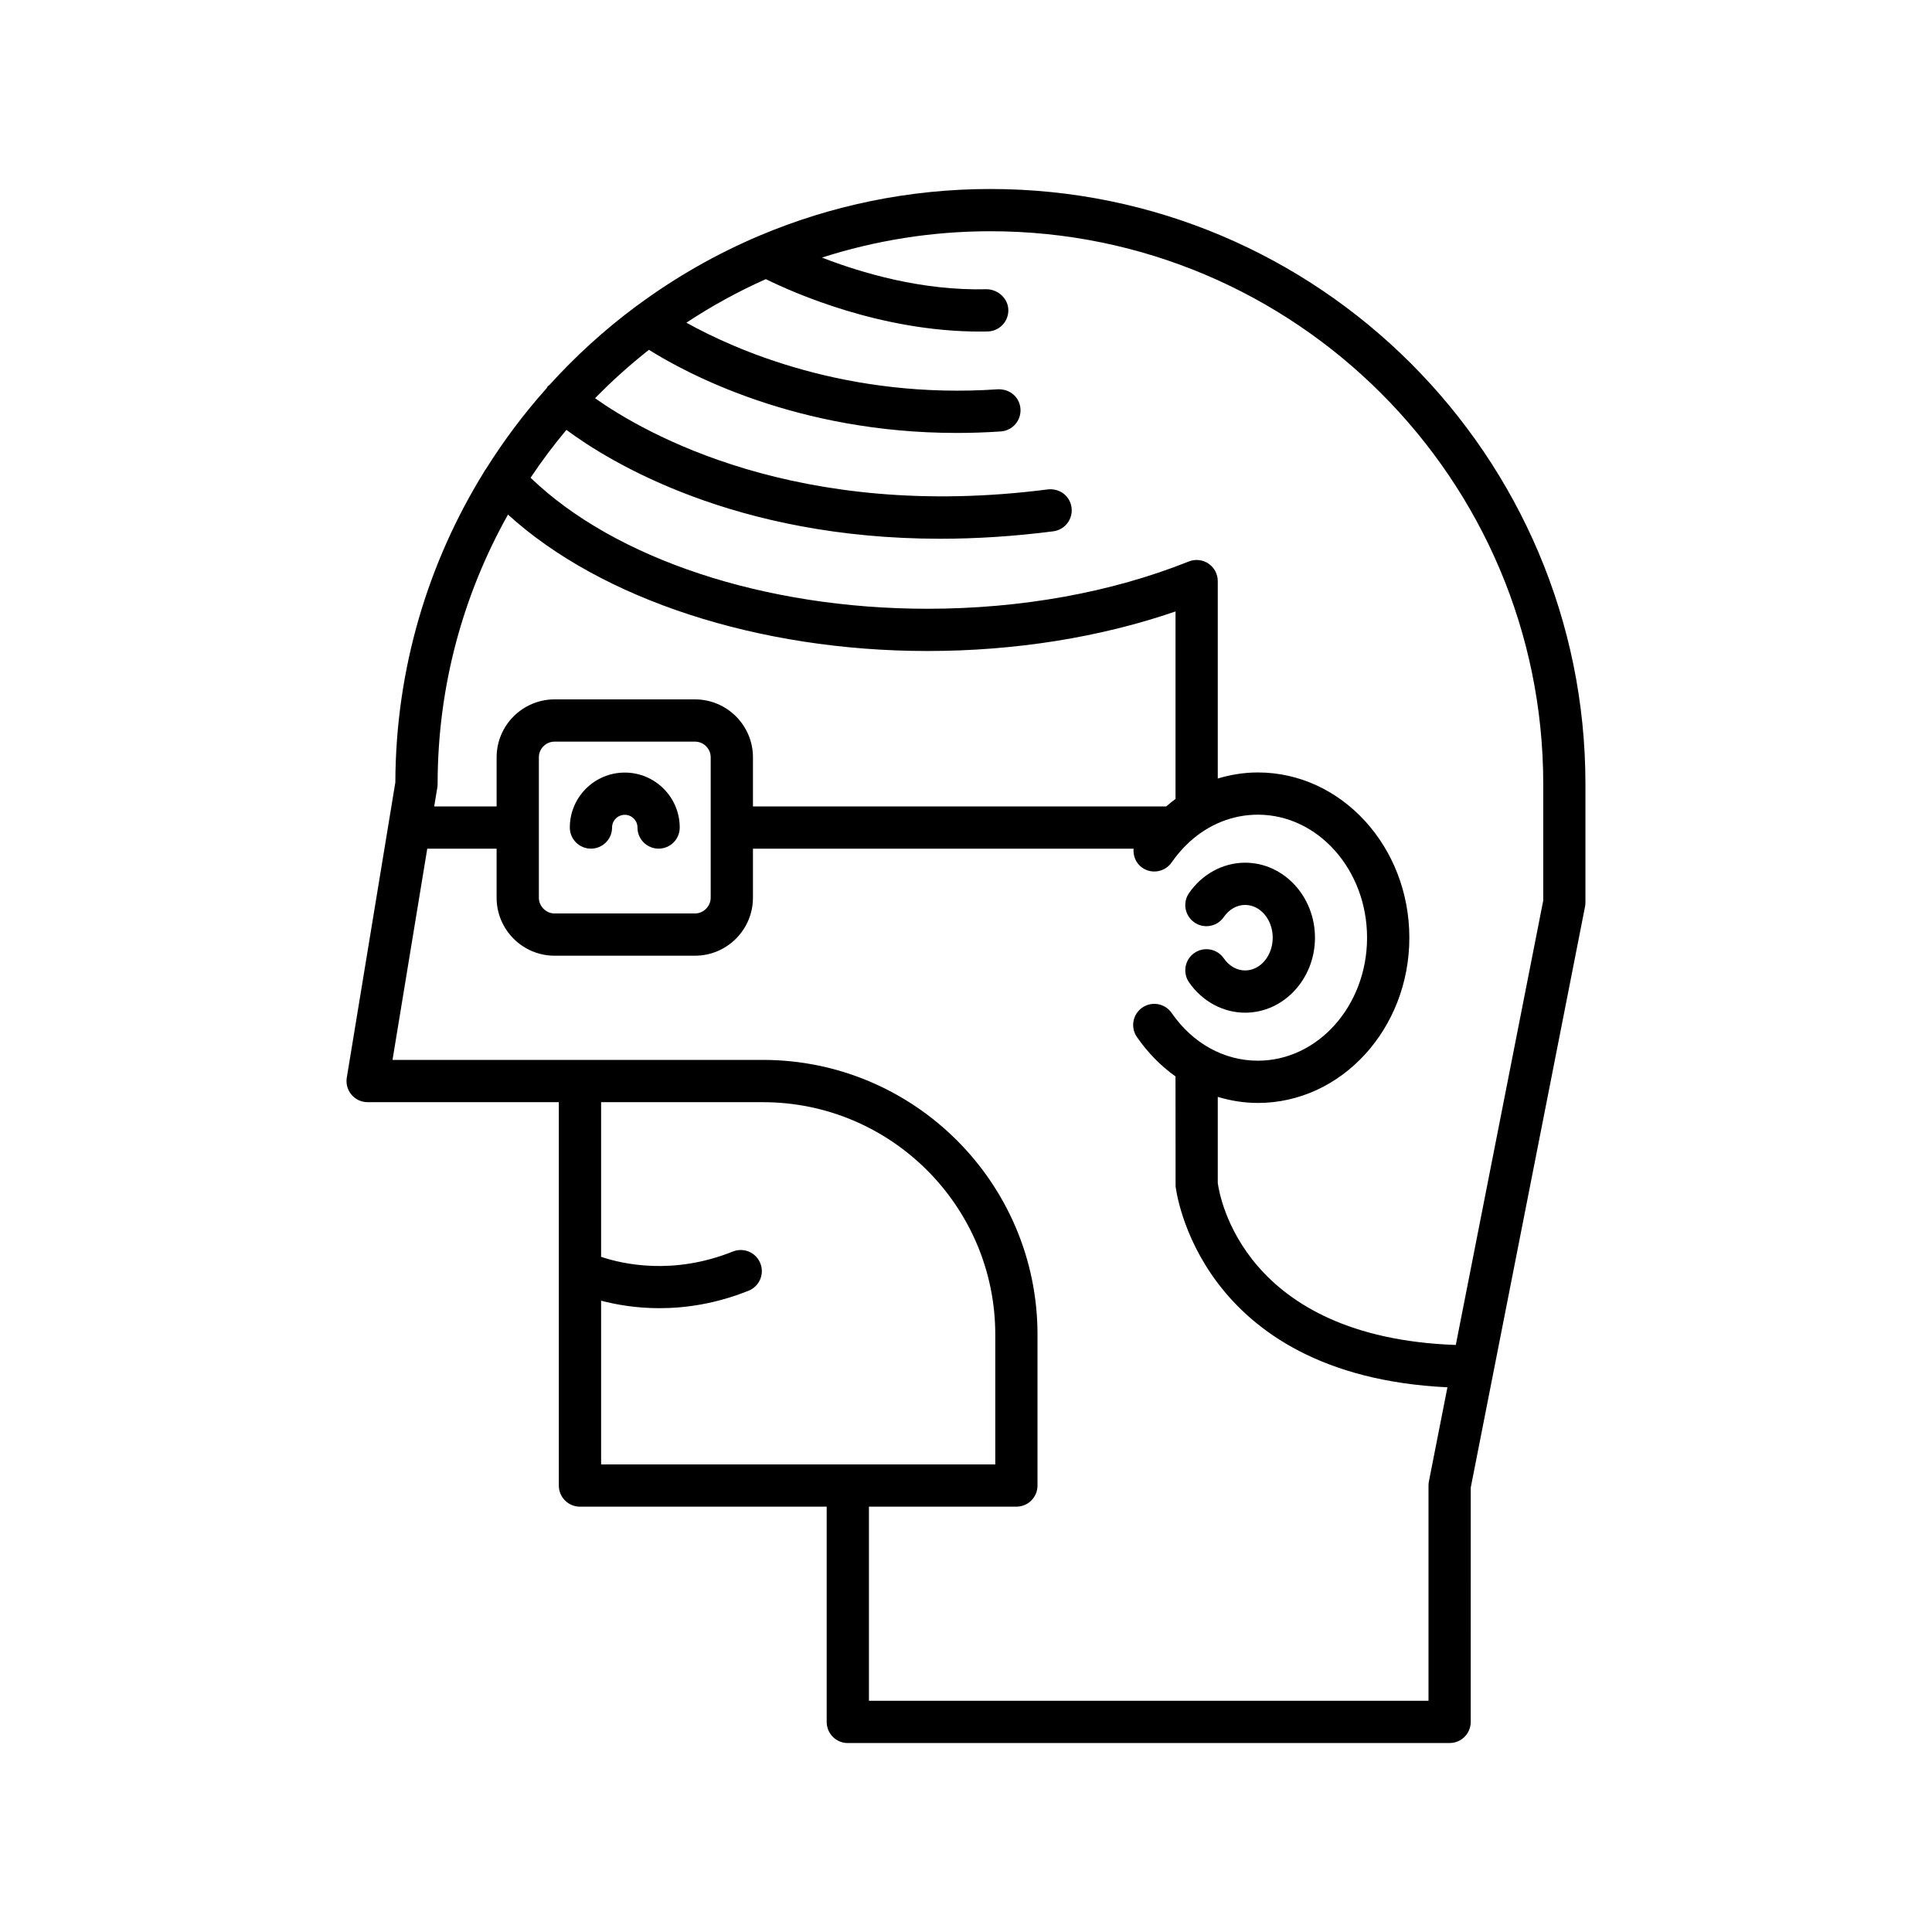 <?xml version="1.0" encoding="UTF-8"?>
<!-- Uploaded to: SVG Repo, www.svgrepo.com, Generator: SVG Repo Mixer Tools -->
<svg fill="#000000" width="800px" height="800px" version="1.1" viewBox="144 144 512 512" xmlns="http://www.w3.org/2000/svg">
 <g>
  <path d="m473.97 401.18c-2.18 0-4.242-1.168-5.656-3.215-1.754-2.555-5.258-3.18-7.785-1.422-2.543 1.754-3.18 5.242-1.422 7.785 3.481 5.039 9.035 8.047 14.863 8.047 10.207 0 18.512-8.918 18.512-19.875 0-10.961-8.305-19.875-18.512-19.875-5.828 0-11.383 3.008-14.863 8.047-1.762 2.535-1.121 6.023 1.422 7.781 2.527 1.762 6.031 1.125 7.785-1.422 1.414-2.043 3.477-3.215 5.656-3.215 4.035 0 7.312 3.891 7.312 8.68 0 4.789-3.277 8.684-7.312 8.684z"/>
  <path d="m309.57 348.74c-8.031 0-14.562 6.531-14.562 14.562 0 3.094 2.504 5.598 5.598 5.598s5.598-2.504 5.598-5.598c0-1.859 1.508-3.367 3.367-3.367s3.367 1.508 3.367 3.367c0 3.094 2.504 5.598 5.598 5.598s5.598-2.504 5.598-5.598c0-8.027-6.531-14.562-14.562-14.562z"/>
  <path d="m368.68 605.92h159.48c3.094 0 5.598-2.504 5.598-5.598l0.004-62.098 30.289-153.96c0.07-0.355 0.105-0.723 0.105-1.082v-31.406c0-86.953-70.738-157.69-157.69-157.69-21.602 0-42.199 4.371-60.965 12.27-0.039 0.012-0.07 0.031-0.109 0.043-11.574 4.883-22.445 11.117-32.422 18.488-0.191 0.105-0.352 0.25-0.531 0.375-8.285 6.172-15.938 13.145-22.863 20.793-0.125 0.113-0.281 0.164-0.395 0.289-0.148 0.164-0.203 0.371-0.328 0.547-5.938 6.648-11.312 13.801-16.07 21.387-0.188 0.285-0.418 0.543-0.547 0.852-14.789 23.93-23.375 52.078-23.465 82.195l-12.867 78.258c-0.27 1.617 0.191 3.281 1.25 4.531 1.066 1.25 2.625 1.973 4.269 1.973h50.676v44.387 0.082 57.129c0 3.094 2.504 5.598 5.598 5.598h65.383v57.043c0 3.098 2.504 5.602 5.598 5.602zm-74.586-348c11.527 8.547 44.633 28.852 99.039 28.852 9.371 0 19.367-0.602 30-1.969 3.066-0.398 5.231-3.203 4.84-6.269-0.395-3.062-3.098-5.172-6.269-4.84-66.324 8.562-106.97-14.934-120.01-24.16 4.473-4.582 9.246-8.863 14.281-12.832 9.879 6.215 39.184 22.031 81.547 22.031 3.801 0 7.707-0.125 11.711-0.398 3.082-0.215 5.41-2.883 5.203-5.969-0.207-3.078-2.762-5.309-5.969-5.203-40.078 2.754-69.785-10.531-82.566-17.648 6.656-4.402 13.691-8.262 21.043-11.543 7.547 3.719 30.57 13.895 56.727 13.895 0.684 0 1.371-0.012 2.062-0.023 3.094-0.066 5.547-2.625 5.484-5.711-0.066-3.09-2.766-5.418-5.711-5.484-17.156 0.453-33.227-4.324-43.68-8.387 14.086-4.519 29.082-6.981 44.648-6.981 80.777 0 146.5 65.719 146.5 146.5v30.859l-23.176 117.79c-56.176-1.988-62.594-39.215-63.078-42.949v-22.793c3.418 1.02 6.973 1.605 10.629 1.605 22.133 0 40.141-19.648 40.141-43.793 0-24.145-18.008-43.793-40.141-43.793-3.656 0-7.211 0.586-10.629 1.605v-52.316c0-1.859-0.926-3.59-2.461-4.637-1.543-1.043-3.504-1.25-5.215-0.562-20.484 8.199-44.434 12.531-69.258 12.531-43.164 0-82.891-13.23-105.18-34.723 2.934-4.406 6.109-8.637 9.496-12.684zm-34.199 94.762c0.051-0.301 0.078-0.602 0.078-0.906 0-25.918 6.793-50.266 18.652-71.41 24.645 22.438 66.336 36.156 111.16 36.156 23.211 0 45.758-3.609 65.738-10.48v49.691c-0.852 0.605-1.652 1.301-2.461 1.977h-109.52v-13.012c0-8.469-6.894-15.355-15.363-15.355h-37.207c-8.469 0-15.363 6.887-15.363 15.355v13.012h-16.539zm72.445-7.981v37.211c0 2.258-1.906 4.164-4.164 4.164h-37.207c-2.258 0-4.164-1.906-4.164-4.164v-37.211c0-2.297 1.871-4.16 4.164-4.16h37.207c2.293 0 4.164 1.863 4.164 4.16zm-84.32 80.184 9.207-55.98h18.379v13.004c0 8.469 6.894 15.363 15.363 15.363h37.207c8.469 0 15.363-6.894 15.363-15.363v-13.004h100.87c-0.156 1.926 0.605 3.883 2.309 5.059 2.531 1.754 6.031 1.125 7.785-1.422 1.352-1.957 2.875-3.703 4.523-5.234 0.035-0.035 0.066-0.07 0.102-0.105 5.109-4.699 11.48-7.305 18.211-7.305 15.961 0 28.945 14.625 28.945 32.598 0 17.973-12.984 32.598-28.945 32.598-8.961 0-17.285-4.609-22.84-12.645-1.754-2.547-5.254-3.188-7.785-1.422-2.543 1.754-3.18 5.242-1.422 7.785 2.891 4.188 6.356 7.695 10.227 10.449l0.023 29.086c0.047 0.52 5.672 50.121 72.039 53.301l-4.91 24.949c-0.07 0.355-0.105 0.723-0.105 1.082v57.043l-148.29 0.004v-51.445h39.074c3.094 0 5.598-2.504 5.598-5.598v-40.023c0-40.125-32.648-72.773-72.773-72.773zm55.281 107.2v-43.387c4 1.043 9.234 1.984 15.449 1.984 6.938 0 15.008-1.164 23.633-4.629 2.871-1.148 4.266-4.41 3.109-7.277-1.148-2.871-4.41-4.258-7.277-3.109-15.797 6.34-29.098 3.363-34.914 1.406v-40.984h42.879c33.953 0 61.578 27.625 61.578 61.578v34.422l-39.078-0.004z"/>
 </g>
</svg>